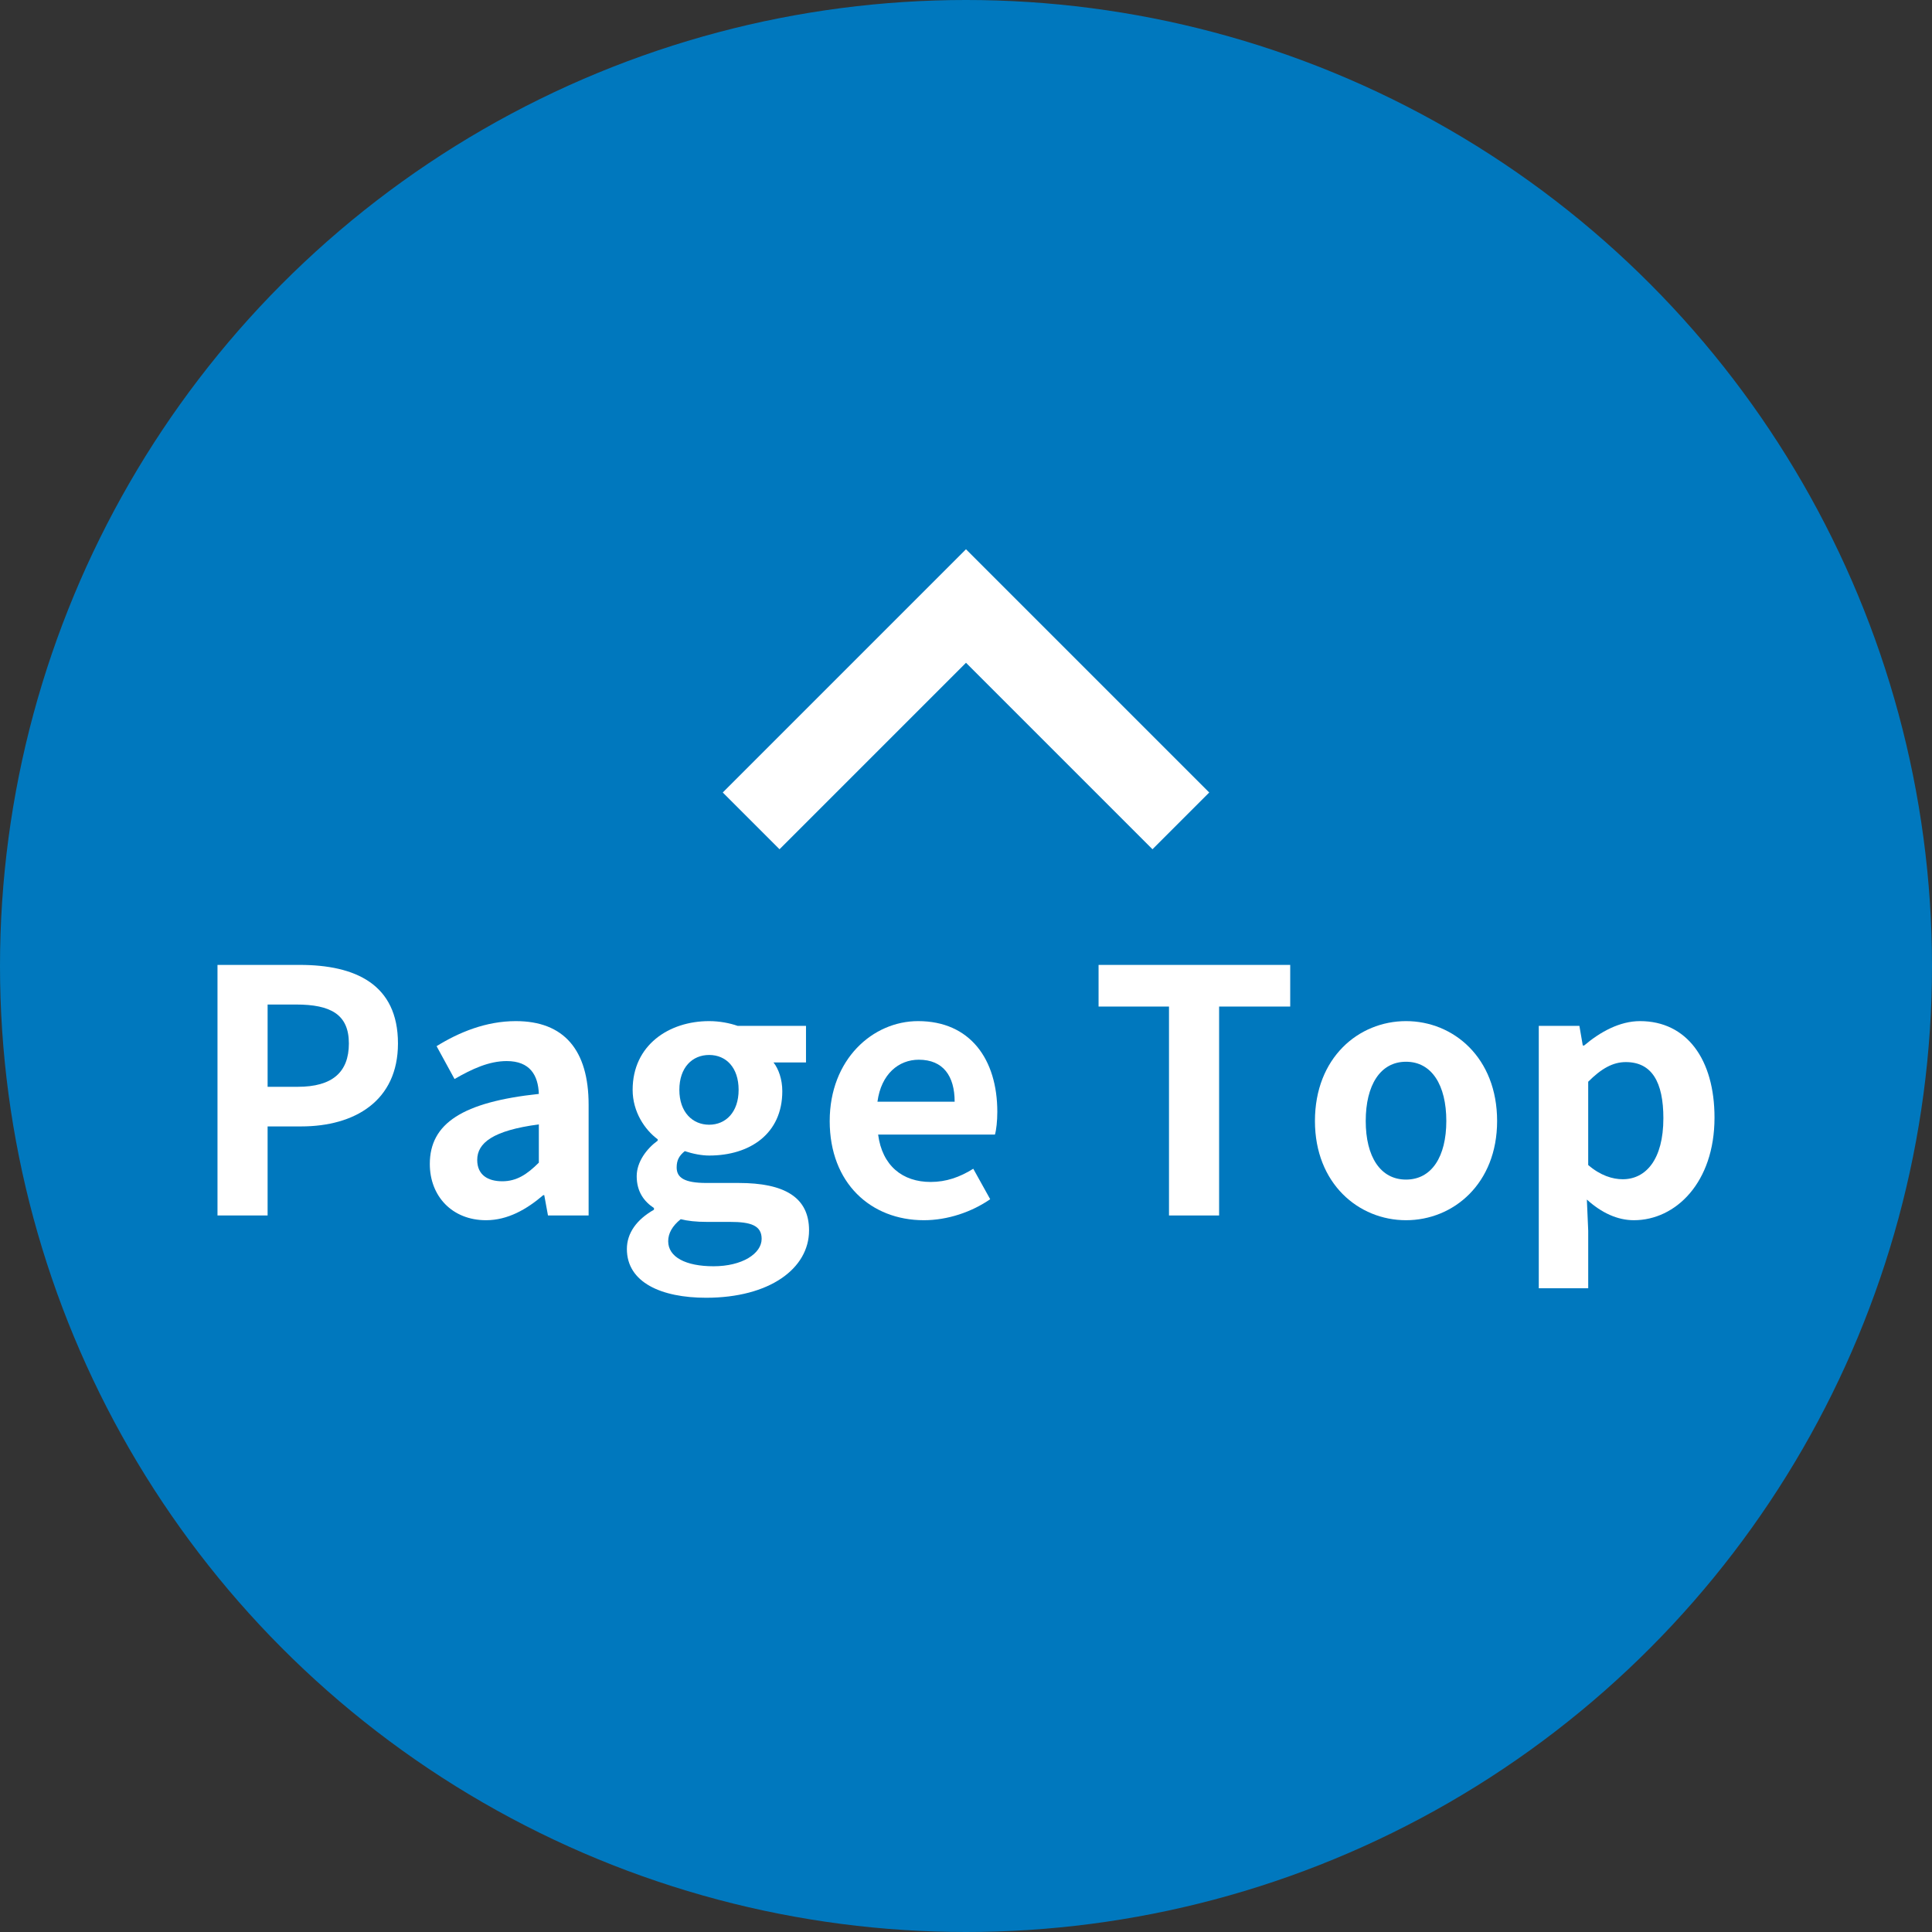 <?xml version="1.0" encoding="UTF-8"?><svg id="a" xmlns="http://www.w3.org/2000/svg" viewBox="0 0 512 512"><rect x="0" y="0" width="512" height="512" fill="#333333" stroke="none"/><defs><style>.b{fill:#fff;}.c{fill:#0078be;}</style></defs><circle class="c" cx="256" cy="256" r="256"/><g><path class="b" d="M256,175.64l-49.419,49.419-15.041-15.041,64.459-64.459,64.459,64.459-15.041,15.041-49.419-49.419Z"/><g><path class="b" d="M57.639,255.711h21.805c14.715,0,26.022,5.114,26.022,20.817,0,15.166-11.395,21.985-25.663,21.985h-8.884v23.599h-13.281v-66.401Zm21.267,32.303c9.152,0,13.549-3.859,13.549-11.486,0-7.717-4.845-10.318-13.999-10.318h-7.537v21.804h7.986Z"/><path class="b" d="M113.905,308.472c0-10.768,8.704-16.419,28.894-18.573-.18-4.936-2.334-8.704-8.525-8.704-4.667,0-9.154,2.064-13.819,4.755l-4.756-8.704c5.922-3.678,13.101-6.64,20.998-6.64,12.742,0,19.292,7.627,19.292,22.166v29.34h-10.768l-.988-5.382h-.269c-4.397,3.768-9.422,6.64-15.165,6.64-8.973,0-14.895-6.372-14.895-14.898Zm28.894-.359v-10.137c-12.204,1.614-16.331,4.933-16.331,9.422,0,3.946,2.782,5.651,6.639,5.651,3.77,0,6.551-1.795,9.692-4.936Z"/><path class="b" d="M166.13,330.997c0-4.218,2.602-7.808,7.179-10.409v-.449c-2.602-1.705-4.577-4.308-4.577-8.435,0-3.768,2.602-7.268,5.563-9.422v-.359c-3.409-2.513-6.639-7.268-6.639-13.1,0-11.845,9.6-18.217,20.279-18.217,2.782,0,5.474,.54,7.538,1.258h18.126v9.691h-8.615c1.346,1.705,2.334,4.486,2.334,7.627,0,11.305-8.615,17.049-19.383,17.049-1.975,0-4.307-.449-6.461-1.168-1.436,1.168-2.153,2.335-2.153,4.308,0,2.691,1.973,4.127,7.896,4.127h8.525c12.115,0,18.665,3.768,18.665,12.563,0,10.14-10.499,17.858-27.278,17.858-11.845,0-20.998-4.04-20.998-12.922Zm35.714-2.694c0-3.587-2.961-4.486-8.345-4.486h-6.102c-3.05,0-5.204-.269-6.999-.718-2.243,1.795-3.32,3.771-3.32,5.835,0,4.218,4.667,6.64,12.024,6.64,7.538,0,12.742-3.322,12.742-7.271Zm-6.102-39.481c0-5.922-3.32-9.244-7.807-9.244s-7.897,3.322-7.897,9.244,3.5,9.241,7.897,9.241,7.807-3.319,7.807-9.241Z"/><path class="b" d="M219.881,297.077c0-16.331,11.397-26.471,23.421-26.471,13.818,0,20.997,10.14,20.997,24.049,0,2.423-.269,4.845-.628,6.013h-30.957c1.076,8.255,6.459,12.563,13.908,12.563,4.127,0,7.716-1.258,11.306-3.5l4.486,8.076c-4.936,3.409-11.306,5.563-17.588,5.563-13.999,0-24.946-9.781-24.946-26.293Zm33.112-5.114c0-6.821-3.05-11.127-9.511-11.127-5.295,0-9.961,3.768-10.947,11.127h20.458Z"/><path class="b" d="M309.795,266.747h-18.663v-11.036h50.788v11.036h-18.844v55.365h-13.281v-55.365Z"/><path class="b" d="M348.473,297.077c0-16.781,11.576-26.471,24.139-26.471s24.138,9.691,24.138,26.471c0,16.6-11.576,26.293-24.138,26.293s-24.139-9.693-24.139-26.293Zm34.816,0c0-9.51-3.859-15.703-10.677-15.703s-10.679,6.194-10.679,15.703c0,9.422,3.859,15.525,10.679,15.525s10.677-6.103,10.677-15.525Z"/><path class="b" d="M407.789,271.864h10.768l.898,5.204h.359c4.218-3.59,9.422-6.462,14.806-6.462,12.383,0,19.742,10.14,19.742,25.575,0,17.227-10.32,27.189-21.357,27.189-4.396,0-8.614-1.976-12.472-5.476l.359,8.257v15.254h-13.101v-69.542Zm33.023,24.495c0-9.6-3.052-14.895-9.961-14.895-3.411,0-6.461,1.705-9.961,5.204v22.075c3.23,2.782,6.461,3.768,9.152,3.768,6.102,0,10.769-5.204,10.769-16.153Z"/></g></g></svg>